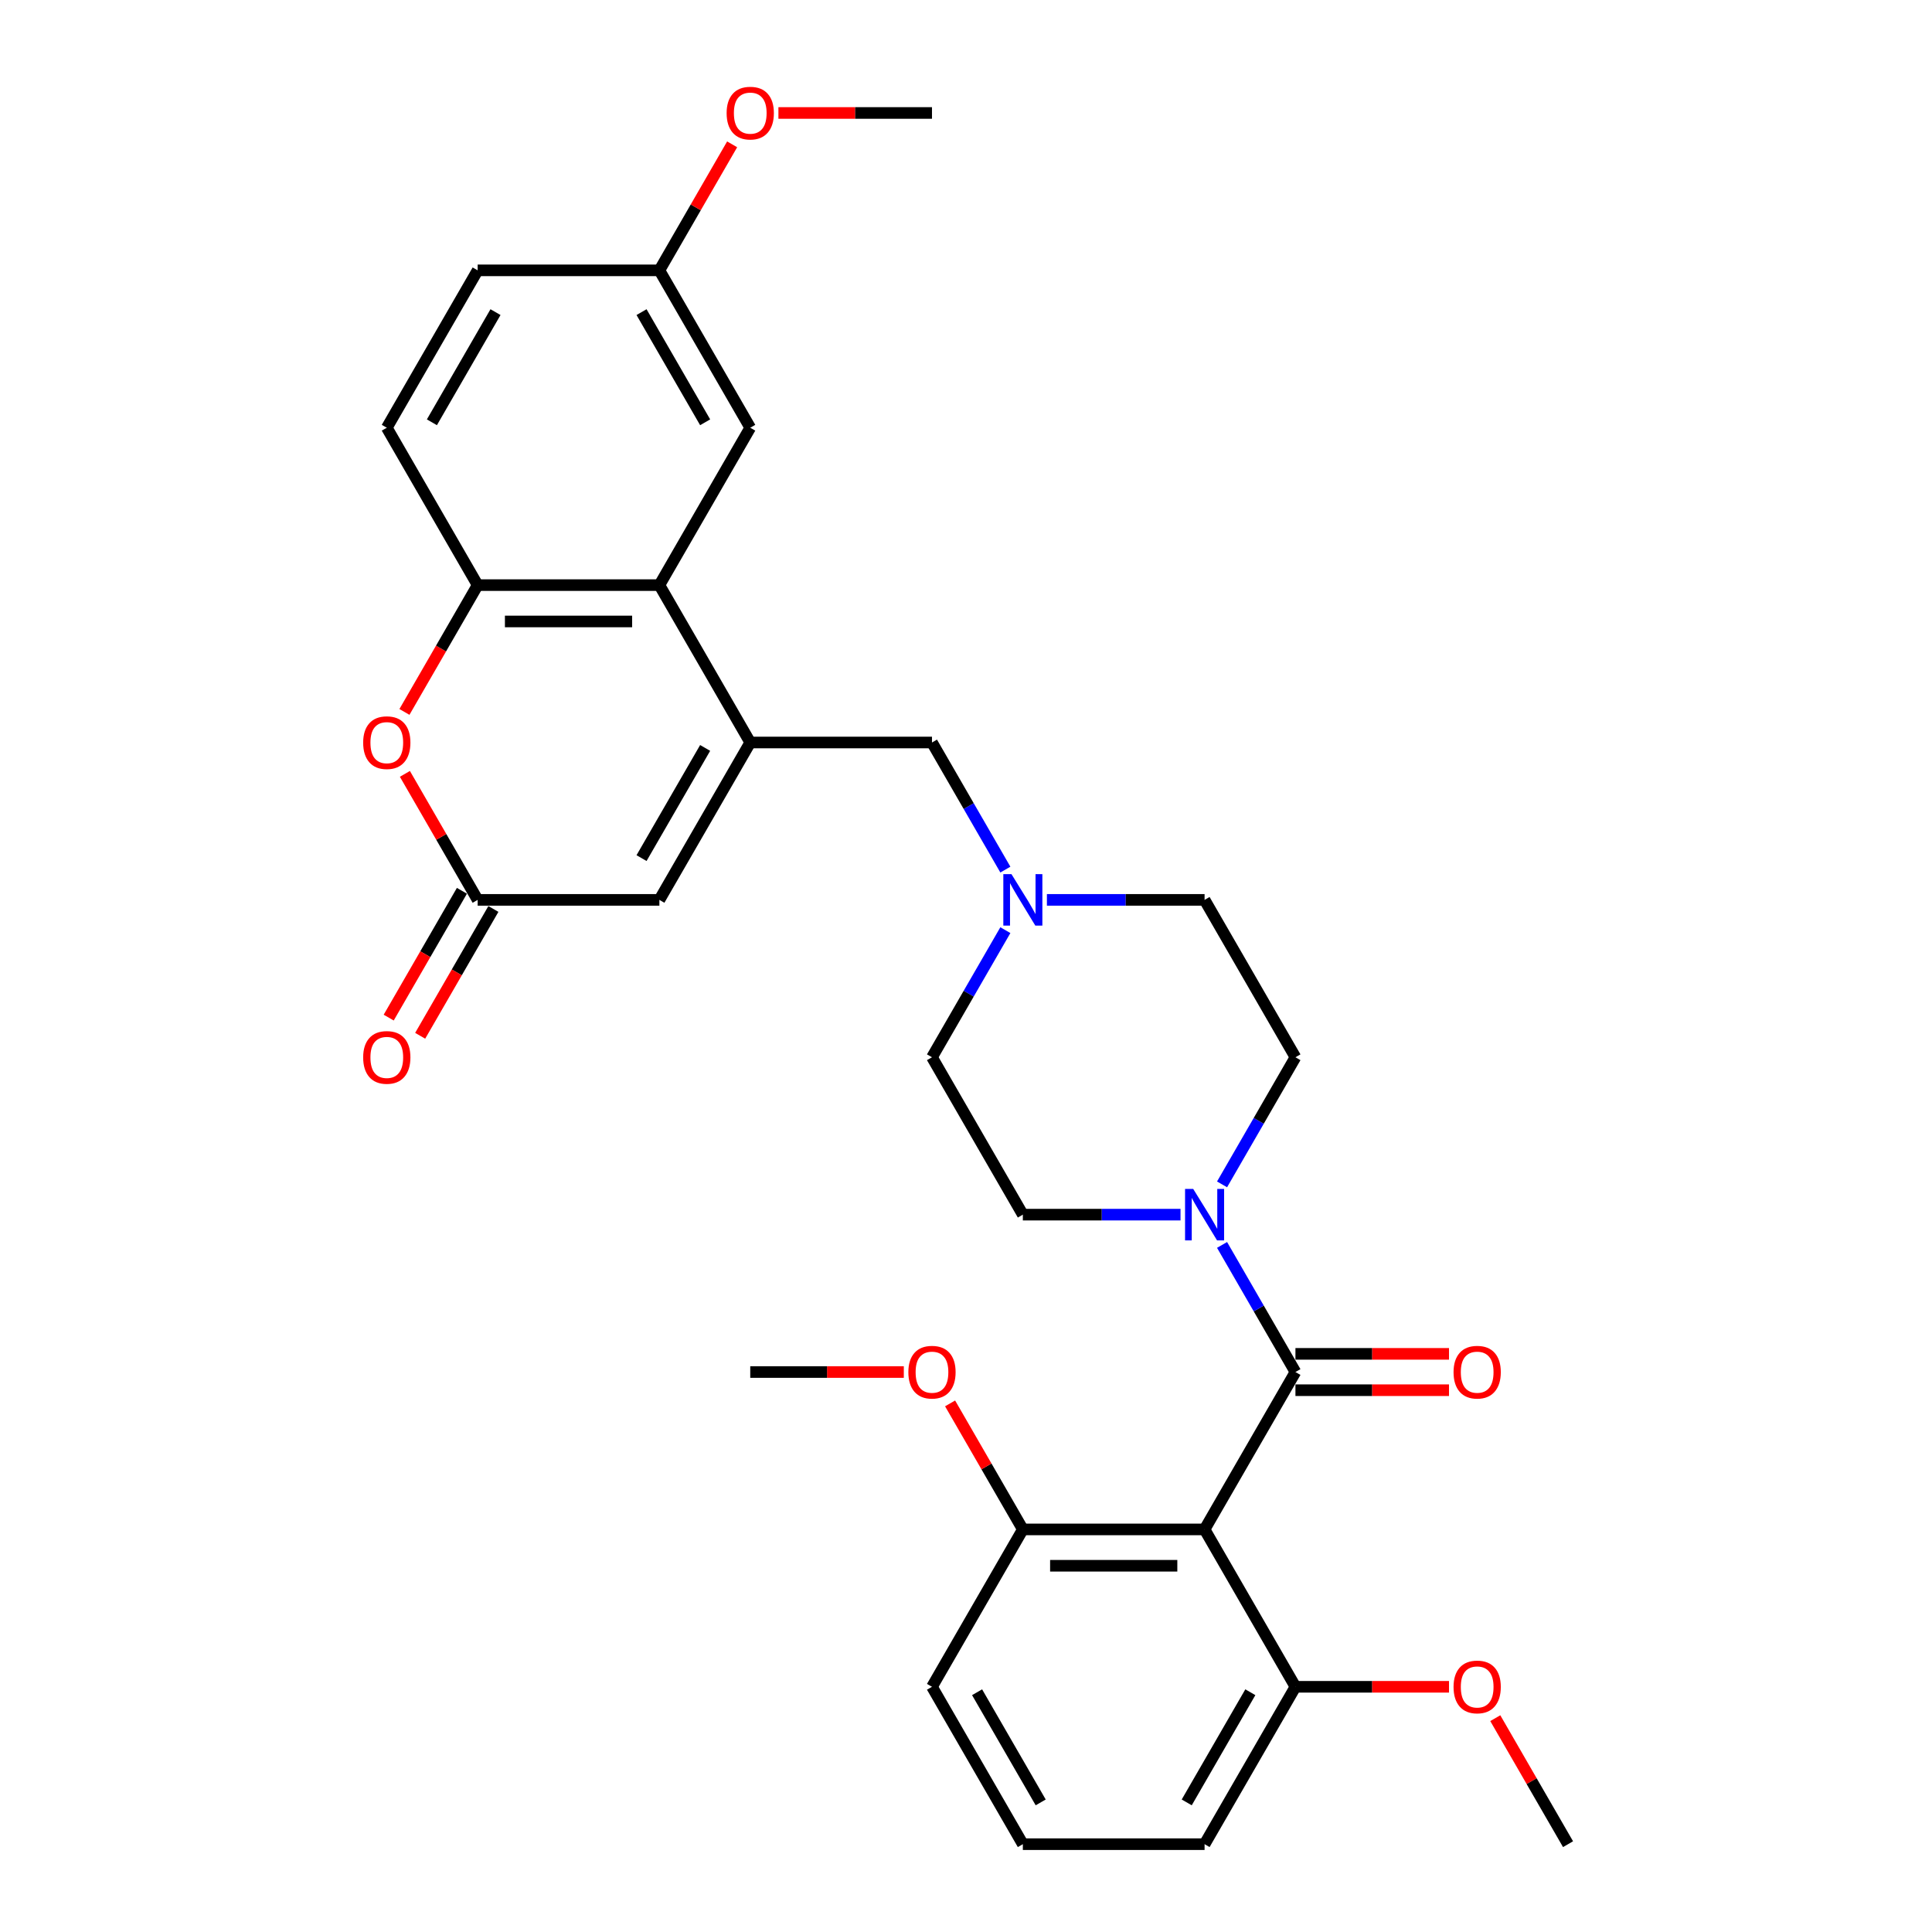 <?xml version='1.0' encoding='iso-8859-1'?>
<svg version='1.1' baseProfile='full'
              xmlns='http://www.w3.org/2000/svg'
                      xmlns:rdkit='http://www.rdkit.org/xml'
                      xmlns:xlink='http://www.w3.org/1999/xlink'
                  xml:space='preserve'
width='1000px' height='1000px' viewBox='0 0 1000 1000'>
<!-- END OF HEADER -->
<rect style='opacity:1.0;fill:#FFFFFF;stroke:none' width='1000' height='1000' x='0' y='0'> </rect>
<path class='bond-2' d='M 388.328,384.316 L 341.297,302.854' style='fill:none;fill-rule:evenodd;stroke:#000000;stroke-width:6px;stroke-linecap:butt;stroke-linejoin:miter;stroke-opacity:1' />
<path class='bond-6' d='M 388.328,384.316 L 341.297,465.777' style='fill:none;fill-rule:evenodd;stroke:#000000;stroke-width:6px;stroke-linecap:butt;stroke-linejoin:miter;stroke-opacity:1' />
<path class='bond-6' d='M 364.981,387.129 L 332.059,444.152' style='fill:none;fill-rule:evenodd;stroke:#000000;stroke-width:6px;stroke-linecap:butt;stroke-linejoin:miter;stroke-opacity:1' />
<path class='bond-9' d='M 388.328,384.316 L 482.392,384.316' style='fill:none;fill-rule:evenodd;stroke:#000000;stroke-width:6px;stroke-linecap:butt;stroke-linejoin:miter;stroke-opacity:1' />
<path class='bond-0' d='M 670.519,710.161 L 651.527,677.266' style='fill:none;fill-rule:evenodd;stroke:#000000;stroke-width:6px;stroke-linecap:butt;stroke-linejoin:miter;stroke-opacity:1' />
<path class='bond-0' d='M 651.527,677.266 L 632.535,644.371' style='fill:none;fill-rule:evenodd;stroke:#0000FF;stroke-width:6px;stroke-linecap:butt;stroke-linejoin:miter;stroke-opacity:1' />
<path class='bond-1' d='M 670.519,710.161 L 623.487,791.623' style='fill:none;fill-rule:evenodd;stroke:#000000;stroke-width:6px;stroke-linecap:butt;stroke-linejoin:miter;stroke-opacity:1' />
<path class='bond-12' d='M 670.519,719.568 L 710.261,719.568' style='fill:none;fill-rule:evenodd;stroke:#000000;stroke-width:6px;stroke-linecap:butt;stroke-linejoin:miter;stroke-opacity:1' />
<path class='bond-12' d='M 710.261,719.568 L 750.003,719.568' style='fill:none;fill-rule:evenodd;stroke:#FF0000;stroke-width:6px;stroke-linecap:butt;stroke-linejoin:miter;stroke-opacity:1' />
<path class='bond-12' d='M 670.519,700.755 L 710.261,700.755' style='fill:none;fill-rule:evenodd;stroke:#000000;stroke-width:6px;stroke-linecap:butt;stroke-linejoin:miter;stroke-opacity:1' />
<path class='bond-12' d='M 710.261,700.755 L 750.003,700.755' style='fill:none;fill-rule:evenodd;stroke:#FF0000;stroke-width:6px;stroke-linecap:butt;stroke-linejoin:miter;stroke-opacity:1' />
<path class='bond-10' d='M 623.487,791.623 L 529.424,791.623' style='fill:none;fill-rule:evenodd;stroke:#000000;stroke-width:6px;stroke-linecap:butt;stroke-linejoin:miter;stroke-opacity:1' />
<path class='bond-10' d='M 609.378,810.435 L 543.533,810.435' style='fill:none;fill-rule:evenodd;stroke:#000000;stroke-width:6px;stroke-linecap:butt;stroke-linejoin:miter;stroke-opacity:1' />
<path class='bond-11' d='M 623.487,791.623 L 670.519,873.084' style='fill:none;fill-rule:evenodd;stroke:#000000;stroke-width:6px;stroke-linecap:butt;stroke-linejoin:miter;stroke-opacity:1' />
<path class='bond-7' d='M 341.297,302.854 L 247.233,302.854' style='fill:none;fill-rule:evenodd;stroke:#000000;stroke-width:6px;stroke-linecap:butt;stroke-linejoin:miter;stroke-opacity:1' />
<path class='bond-7' d='M 327.187,321.667 L 261.343,321.667' style='fill:none;fill-rule:evenodd;stroke:#000000;stroke-width:6px;stroke-linecap:butt;stroke-linejoin:miter;stroke-opacity:1' />
<path class='bond-13' d='M 341.297,302.854 L 388.328,221.393' style='fill:none;fill-rule:evenodd;stroke:#000000;stroke-width:6px;stroke-linecap:butt;stroke-linejoin:miter;stroke-opacity:1' />
<path class='bond-3' d='M 632.535,613.029 L 651.527,580.134' style='fill:none;fill-rule:evenodd;stroke:#0000FF;stroke-width:6px;stroke-linecap:butt;stroke-linejoin:miter;stroke-opacity:1' />
<path class='bond-3' d='M 651.527,580.134 L 670.519,547.238' style='fill:none;fill-rule:evenodd;stroke:#000000;stroke-width:6px;stroke-linecap:butt;stroke-linejoin:miter;stroke-opacity:1' />
<path class='bond-32' d='M 611.033,628.7 L 570.229,628.7' style='fill:none;fill-rule:evenodd;stroke:#0000FF;stroke-width:6px;stroke-linecap:butt;stroke-linejoin:miter;stroke-opacity:1' />
<path class='bond-32' d='M 570.229,628.7 L 529.424,628.7' style='fill:none;fill-rule:evenodd;stroke:#000000;stroke-width:6px;stroke-linecap:butt;stroke-linejoin:miter;stroke-opacity:1' />
<path class='bond-4' d='M 247.233,465.777 L 341.297,465.777' style='fill:none;fill-rule:evenodd;stroke:#000000;stroke-width:6px;stroke-linecap:butt;stroke-linejoin:miter;stroke-opacity:1' />
<path class='bond-5' d='M 247.233,465.777 L 228.404,433.164' style='fill:none;fill-rule:evenodd;stroke:#000000;stroke-width:6px;stroke-linecap:butt;stroke-linejoin:miter;stroke-opacity:1' />
<path class='bond-5' d='M 228.404,433.164 L 209.575,400.551' style='fill:none;fill-rule:evenodd;stroke:#FF0000;stroke-width:6px;stroke-linecap:butt;stroke-linejoin:miter;stroke-opacity:1' />
<path class='bond-16' d='M 239.087,461.074 L 220.138,493.894' style='fill:none;fill-rule:evenodd;stroke:#000000;stroke-width:6px;stroke-linecap:butt;stroke-linejoin:miter;stroke-opacity:1' />
<path class='bond-16' d='M 220.138,493.894 L 201.19,526.714' style='fill:none;fill-rule:evenodd;stroke:#FF0000;stroke-width:6px;stroke-linecap:butt;stroke-linejoin:miter;stroke-opacity:1' />
<path class='bond-16' d='M 255.379,470.48 L 236.431,503.3' style='fill:none;fill-rule:evenodd;stroke:#000000;stroke-width:6px;stroke-linecap:butt;stroke-linejoin:miter;stroke-opacity:1' />
<path class='bond-16' d='M 236.431,503.3 L 217.482,536.12' style='fill:none;fill-rule:evenodd;stroke:#FF0000;stroke-width:6px;stroke-linecap:butt;stroke-linejoin:miter;stroke-opacity:1' />
<path class='bond-31' d='M 209.336,368.494 L 228.285,335.674' style='fill:none;fill-rule:evenodd;stroke:#FF0000;stroke-width:6px;stroke-linecap:butt;stroke-linejoin:miter;stroke-opacity:1' />
<path class='bond-31' d='M 228.285,335.674 L 247.233,302.854' style='fill:none;fill-rule:evenodd;stroke:#000000;stroke-width:6px;stroke-linecap:butt;stroke-linejoin:miter;stroke-opacity:1' />
<path class='bond-17' d='M 247.233,302.854 L 200.201,221.393' style='fill:none;fill-rule:evenodd;stroke:#000000;stroke-width:6px;stroke-linecap:butt;stroke-linejoin:miter;stroke-opacity:1' />
<path class='bond-8' d='M 520.376,450.106 L 501.384,417.211' style='fill:none;fill-rule:evenodd;stroke:#0000FF;stroke-width:6px;stroke-linecap:butt;stroke-linejoin:miter;stroke-opacity:1' />
<path class='bond-8' d='M 501.384,417.211 L 482.392,384.316' style='fill:none;fill-rule:evenodd;stroke:#000000;stroke-width:6px;stroke-linecap:butt;stroke-linejoin:miter;stroke-opacity:1' />
<path class='bond-18' d='M 520.376,481.448 L 501.384,514.343' style='fill:none;fill-rule:evenodd;stroke:#0000FF;stroke-width:6px;stroke-linecap:butt;stroke-linejoin:miter;stroke-opacity:1' />
<path class='bond-18' d='M 501.384,514.343 L 482.392,547.238' style='fill:none;fill-rule:evenodd;stroke:#000000;stroke-width:6px;stroke-linecap:butt;stroke-linejoin:miter;stroke-opacity:1' />
<path class='bond-19' d='M 541.878,465.777 L 582.683,465.777' style='fill:none;fill-rule:evenodd;stroke:#0000FF;stroke-width:6px;stroke-linecap:butt;stroke-linejoin:miter;stroke-opacity:1' />
<path class='bond-19' d='M 582.683,465.777 L 623.487,465.777' style='fill:none;fill-rule:evenodd;stroke:#000000;stroke-width:6px;stroke-linecap:butt;stroke-linejoin:miter;stroke-opacity:1' />
<path class='bond-23' d='M 529.424,791.623 L 510.595,759.01' style='fill:none;fill-rule:evenodd;stroke:#000000;stroke-width:6px;stroke-linecap:butt;stroke-linejoin:miter;stroke-opacity:1' />
<path class='bond-23' d='M 510.595,759.01 L 491.766,726.397' style='fill:none;fill-rule:evenodd;stroke:#FF0000;stroke-width:6px;stroke-linecap:butt;stroke-linejoin:miter;stroke-opacity:1' />
<path class='bond-26' d='M 529.424,791.623 L 482.392,873.084' style='fill:none;fill-rule:evenodd;stroke:#000000;stroke-width:6px;stroke-linecap:butt;stroke-linejoin:miter;stroke-opacity:1' />
<path class='bond-22' d='M 670.519,873.084 L 710.261,873.084' style='fill:none;fill-rule:evenodd;stroke:#000000;stroke-width:6px;stroke-linecap:butt;stroke-linejoin:miter;stroke-opacity:1' />
<path class='bond-22' d='M 710.261,873.084 L 750.003,873.084' style='fill:none;fill-rule:evenodd;stroke:#FF0000;stroke-width:6px;stroke-linecap:butt;stroke-linejoin:miter;stroke-opacity:1' />
<path class='bond-27' d='M 670.519,873.084 L 623.487,954.545' style='fill:none;fill-rule:evenodd;stroke:#000000;stroke-width:6px;stroke-linecap:butt;stroke-linejoin:miter;stroke-opacity:1' />
<path class='bond-27' d='M 647.172,875.897 L 614.25,932.92' style='fill:none;fill-rule:evenodd;stroke:#000000;stroke-width:6px;stroke-linecap:butt;stroke-linejoin:miter;stroke-opacity:1' />
<path class='bond-20' d='M 388.328,221.393 L 341.297,139.931' style='fill:none;fill-rule:evenodd;stroke:#000000;stroke-width:6px;stroke-linecap:butt;stroke-linejoin:miter;stroke-opacity:1' />
<path class='bond-20' d='M 364.981,218.58 L 332.059,161.557' style='fill:none;fill-rule:evenodd;stroke:#000000;stroke-width:6px;stroke-linecap:butt;stroke-linejoin:miter;stroke-opacity:1' />
<path class='bond-14' d='M 529.424,628.7 L 482.392,547.238' style='fill:none;fill-rule:evenodd;stroke:#000000;stroke-width:6px;stroke-linecap:butt;stroke-linejoin:miter;stroke-opacity:1' />
<path class='bond-15' d='M 670.519,547.238 L 623.487,465.777' style='fill:none;fill-rule:evenodd;stroke:#000000;stroke-width:6px;stroke-linecap:butt;stroke-linejoin:miter;stroke-opacity:1' />
<path class='bond-33' d='M 200.201,221.393 L 247.233,139.931' style='fill:none;fill-rule:evenodd;stroke:#000000;stroke-width:6px;stroke-linecap:butt;stroke-linejoin:miter;stroke-opacity:1' />
<path class='bond-33' d='M 223.549,218.58 L 256.471,161.557' style='fill:none;fill-rule:evenodd;stroke:#000000;stroke-width:6px;stroke-linecap:butt;stroke-linejoin:miter;stroke-opacity:1' />
<path class='bond-21' d='M 341.297,139.931 L 247.233,139.931' style='fill:none;fill-rule:evenodd;stroke:#000000;stroke-width:6px;stroke-linecap:butt;stroke-linejoin:miter;stroke-opacity:1' />
<path class='bond-24' d='M 341.297,139.931 L 360.126,107.318' style='fill:none;fill-rule:evenodd;stroke:#000000;stroke-width:6px;stroke-linecap:butt;stroke-linejoin:miter;stroke-opacity:1' />
<path class='bond-24' d='M 360.126,107.318 L 378.955,74.706' style='fill:none;fill-rule:evenodd;stroke:#FF0000;stroke-width:6px;stroke-linecap:butt;stroke-linejoin:miter;stroke-opacity:1' />
<path class='bond-29' d='M 773.956,889.319 L 792.785,921.932' style='fill:none;fill-rule:evenodd;stroke:#FF0000;stroke-width:6px;stroke-linecap:butt;stroke-linejoin:miter;stroke-opacity:1' />
<path class='bond-29' d='M 792.785,921.932 L 811.614,954.545' style='fill:none;fill-rule:evenodd;stroke:#000000;stroke-width:6px;stroke-linecap:butt;stroke-linejoin:miter;stroke-opacity:1' />
<path class='bond-28' d='M 467.812,710.161 L 428.07,710.161' style='fill:none;fill-rule:evenodd;stroke:#FF0000;stroke-width:6px;stroke-linecap:butt;stroke-linejoin:miter;stroke-opacity:1' />
<path class='bond-28' d='M 428.07,710.161 L 388.328,710.161' style='fill:none;fill-rule:evenodd;stroke:#000000;stroke-width:6px;stroke-linecap:butt;stroke-linejoin:miter;stroke-opacity:1' />
<path class='bond-30' d='M 402.908,58.47 L 442.65,58.47' style='fill:none;fill-rule:evenodd;stroke:#FF0000;stroke-width:6px;stroke-linecap:butt;stroke-linejoin:miter;stroke-opacity:1' />
<path class='bond-30' d='M 442.65,58.47 L 482.392,58.47' style='fill:none;fill-rule:evenodd;stroke:#000000;stroke-width:6px;stroke-linecap:butt;stroke-linejoin:miter;stroke-opacity:1' />
<path class='bond-25' d='M 529.424,954.545 L 623.487,954.545' style='fill:none;fill-rule:evenodd;stroke:#000000;stroke-width:6px;stroke-linecap:butt;stroke-linejoin:miter;stroke-opacity:1' />
<path class='bond-34' d='M 529.424,954.545 L 482.392,873.084' style='fill:none;fill-rule:evenodd;stroke:#000000;stroke-width:6px;stroke-linecap:butt;stroke-linejoin:miter;stroke-opacity:1' />
<path class='bond-34' d='M 538.661,932.92 L 505.739,875.897' style='fill:none;fill-rule:evenodd;stroke:#000000;stroke-width:6px;stroke-linecap:butt;stroke-linejoin:miter;stroke-opacity:1' />
<path  class='atom-4' d='M 617.599 615.38
L 626.328 629.49
Q 627.193 630.882, 628.586 633.403
Q 629.978 635.924, 630.053 636.074
L 630.053 615.38
L 633.59 615.38
L 633.59 642.019
L 629.94 642.019
L 620.571 626.593
Q 619.48 624.787, 618.314 622.717
Q 617.185 620.648, 616.846 620.008
L 616.846 642.019
L 613.385 642.019
L 613.385 615.38
L 617.599 615.38
' fill='#0000FF'/>
<path  class='atom-6' d='M 187.973 384.391
Q 187.973 377.995, 191.134 374.42
Q 194.294 370.846, 200.201 370.846
Q 206.109 370.846, 209.269 374.42
Q 212.43 377.995, 212.43 384.391
Q 212.43 390.863, 209.232 394.55
Q 206.033 398.199, 200.201 398.199
Q 194.332 398.199, 191.134 394.55
Q 187.973 390.9, 187.973 384.391
M 200.201 395.189
Q 204.265 395.189, 206.447 392.48
Q 208.667 389.734, 208.667 384.391
Q 208.667 379.161, 206.447 376.527
Q 204.265 373.856, 200.201 373.856
Q 196.138 373.856, 193.918 376.49
Q 191.736 379.123, 191.736 384.391
Q 191.736 389.771, 193.918 392.48
Q 196.138 395.189, 200.201 395.189
' fill='#FF0000'/>
<path  class='atom-9' d='M 523.535 452.458
L 532.264 466.567
Q 533.13 467.959, 534.522 470.48
Q 535.914 473.001, 535.989 473.152
L 535.989 452.458
L 539.526 452.458
L 539.526 479.096
L 535.877 479.096
L 526.508 463.67
Q 525.417 461.864, 524.25 459.795
Q 523.122 457.725, 522.783 457.086
L 522.783 479.096
L 519.321 479.096
L 519.321 452.458
L 523.535 452.458
' fill='#0000FF'/>
<path  class='atom-13' d='M 752.354 710.237
Q 752.354 703.84, 755.515 700.266
Q 758.675 696.691, 764.583 696.691
Q 770.49 696.691, 773.65 700.266
Q 776.811 703.84, 776.811 710.237
Q 776.811 716.708, 773.613 720.395
Q 770.415 724.045, 764.583 724.045
Q 758.713 724.045, 755.515 720.395
Q 752.354 716.746, 752.354 710.237
M 764.583 721.035
Q 768.646 721.035, 770.828 718.326
Q 773.048 715.579, 773.048 710.237
Q 773.048 705.007, 770.828 702.373
Q 768.646 699.701, 764.583 699.701
Q 760.519 699.701, 758.299 702.335
Q 756.117 704.969, 756.117 710.237
Q 756.117 715.617, 758.299 718.326
Q 760.519 721.035, 764.583 721.035
' fill='#FF0000'/>
<path  class='atom-17' d='M 187.973 547.314
Q 187.973 540.917, 191.134 537.343
Q 194.294 533.769, 200.201 533.769
Q 206.109 533.769, 209.269 537.343
Q 212.43 540.917, 212.43 547.314
Q 212.43 553.785, 209.232 557.473
Q 206.033 561.122, 200.201 561.122
Q 194.332 561.122, 191.134 557.473
Q 187.973 553.823, 187.973 547.314
M 200.201 558.112
Q 204.265 558.112, 206.447 555.403
Q 208.667 552.657, 208.667 547.314
Q 208.667 542.084, 206.447 539.45
Q 204.265 536.779, 200.201 536.779
Q 196.138 536.779, 193.918 539.412
Q 191.736 542.046, 191.736 547.314
Q 191.736 552.694, 193.918 555.403
Q 196.138 558.112, 200.201 558.112
' fill='#FF0000'/>
<path  class='atom-23' d='M 752.354 873.159
Q 752.354 866.763, 755.515 863.189
Q 758.675 859.614, 764.583 859.614
Q 770.49 859.614, 773.65 863.189
Q 776.811 866.763, 776.811 873.159
Q 776.811 879.631, 773.613 883.318
Q 770.415 886.968, 764.583 886.968
Q 758.713 886.968, 755.515 883.318
Q 752.354 879.669, 752.354 873.159
M 764.583 883.958
Q 768.646 883.958, 770.828 881.249
Q 773.048 878.502, 773.048 873.159
Q 773.048 867.929, 770.828 865.296
Q 768.646 862.624, 764.583 862.624
Q 760.519 862.624, 758.299 865.258
Q 756.117 867.892, 756.117 873.159
Q 756.117 878.54, 758.299 881.249
Q 760.519 883.958, 764.583 883.958
' fill='#FF0000'/>
<path  class='atom-24' d='M 470.164 710.237
Q 470.164 703.84, 473.324 700.266
Q 476.485 696.691, 482.392 696.691
Q 488.299 696.691, 491.46 700.266
Q 494.62 703.84, 494.62 710.237
Q 494.62 716.708, 491.422 720.395
Q 488.224 724.045, 482.392 724.045
Q 476.522 724.045, 473.324 720.395
Q 470.164 716.746, 470.164 710.237
M 482.392 721.035
Q 486.456 721.035, 488.638 718.326
Q 490.858 715.579, 490.858 710.237
Q 490.858 705.007, 488.638 702.373
Q 486.456 699.701, 482.392 699.701
Q 478.328 699.701, 476.109 702.335
Q 473.926 704.969, 473.926 710.237
Q 473.926 715.617, 476.109 718.326
Q 478.328 721.035, 482.392 721.035
' fill='#FF0000'/>
<path  class='atom-25' d='M 376.1 58.545
Q 376.1 52.149, 379.261 48.575
Q 382.421 45, 388.328 45
Q 394.236 45, 397.396 48.575
Q 400.557 52.149, 400.557 58.545
Q 400.557 65.017, 397.359 68.704
Q 394.16 72.354, 388.328 72.354
Q 382.459 72.354, 379.261 68.704
Q 376.1 65.055, 376.1 58.545
M 388.328 69.344
Q 392.392 69.344, 394.574 66.635
Q 396.794 63.888, 396.794 58.545
Q 396.794 53.315, 394.574 50.682
Q 392.392 48.01, 388.328 48.01
Q 384.265 48.01, 382.045 50.644
Q 379.863 53.278, 379.863 58.545
Q 379.863 63.926, 382.045 66.635
Q 384.265 69.344, 388.328 69.344
' fill='#FF0000'/>
</svg>
